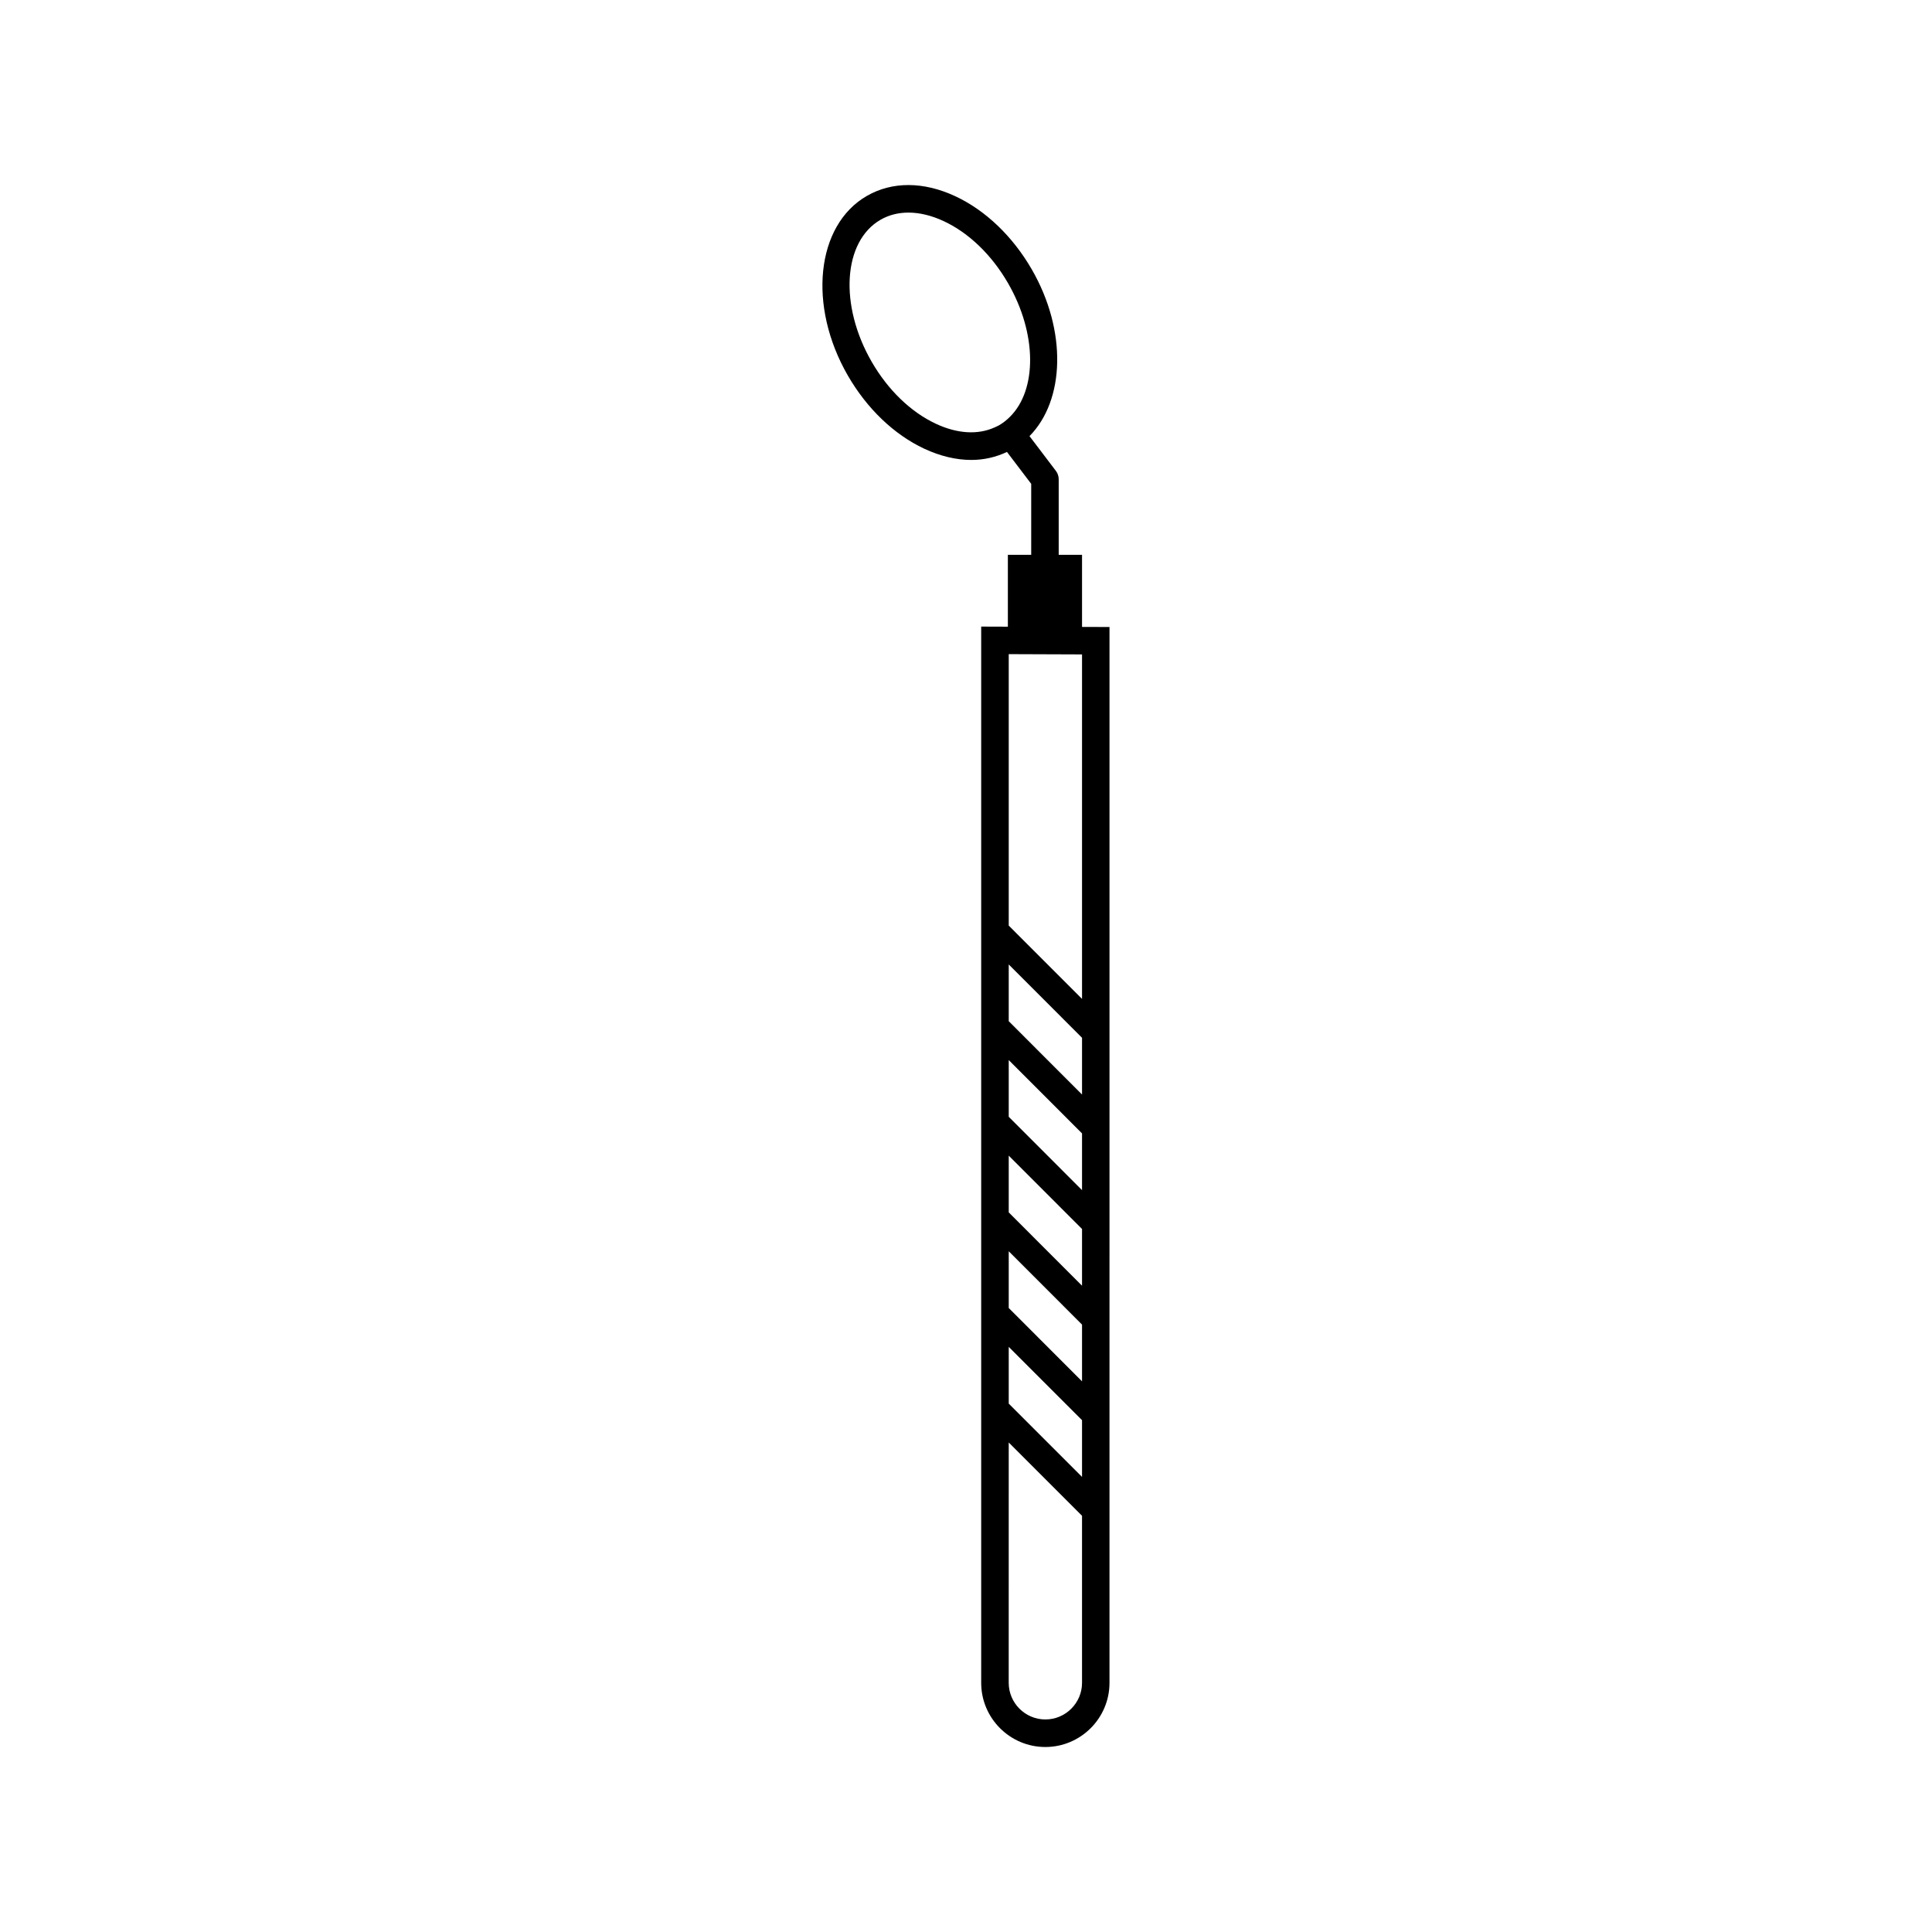<?xml version="1.0" encoding="UTF-8"?>
<!-- Uploaded to: ICON Repo, www.svgrepo.com, Generator: ICON Repo Mixer Tools -->
<svg fill="#000000" width="800px" height="800px" version="1.1" viewBox="144 144 512 512" xmlns="http://www.w3.org/2000/svg">
 <path d="m430.75 310.14v-19.109h-6.184v-20.035c0-0.797-0.262-1.566-0.742-2.203l-6.996-9.215c9.387-9.508 9.98-27.945 0.605-44.184-5.055-8.758-12.238-15.633-20.227-19.371-8.43-3.945-16.777-3.977-23.504-0.09-13.438 7.758-15.684 29.113-5.008 47.602 5.055 8.758 12.238 15.633 20.227 19.371 4.246 1.984 8.473 2.984 12.484 2.984 3.344 0 6.519-0.734 9.453-2.121l6.422 8.457v18.812h-6.184v19.039l-7.07-0.023v279.92c0 9.371 7.629 17 17 17s17-7.629 17-17l0.004-279.81zm-23.188-52.863c-4.414 1.996-9.871 1.684-15.547-0.977-6.648-3.109-12.688-8.941-17.004-16.414-8.664-15.008-7.617-31.902 2.344-37.648 2.195-1.27 4.699-1.898 7.391-1.898 2.953 0 6.133 0.762 9.383 2.281 6.648 3.109 12.691 8.941 17.004 16.414 7.742 13.41 7.707 28.301 0.516 35.422-0.855 0.852-1.797 1.613-2.856 2.227-0.402 0.223-0.82 0.406-1.23 0.594zm23.188 60.148v91.297l-19.426-19.434v-71.934zm-19.426 183.51 19.426 19.426v15.035l-19.426-19.426zm0-10.301v-15.035l19.426 19.434v15.035zm0-25.34v-15.035l19.426 19.434v15.035zm0-25.336v-15.027l19.426 19.434v15.035zm0-25.332v-15.035l19.426 19.434v15.035zm19.426 175.33c0 5.356-4.359 9.715-9.715 9.715-5.356 0-9.715-4.359-9.715-9.715l0.004-63.684 19.426 19.426z"/>
</svg>
